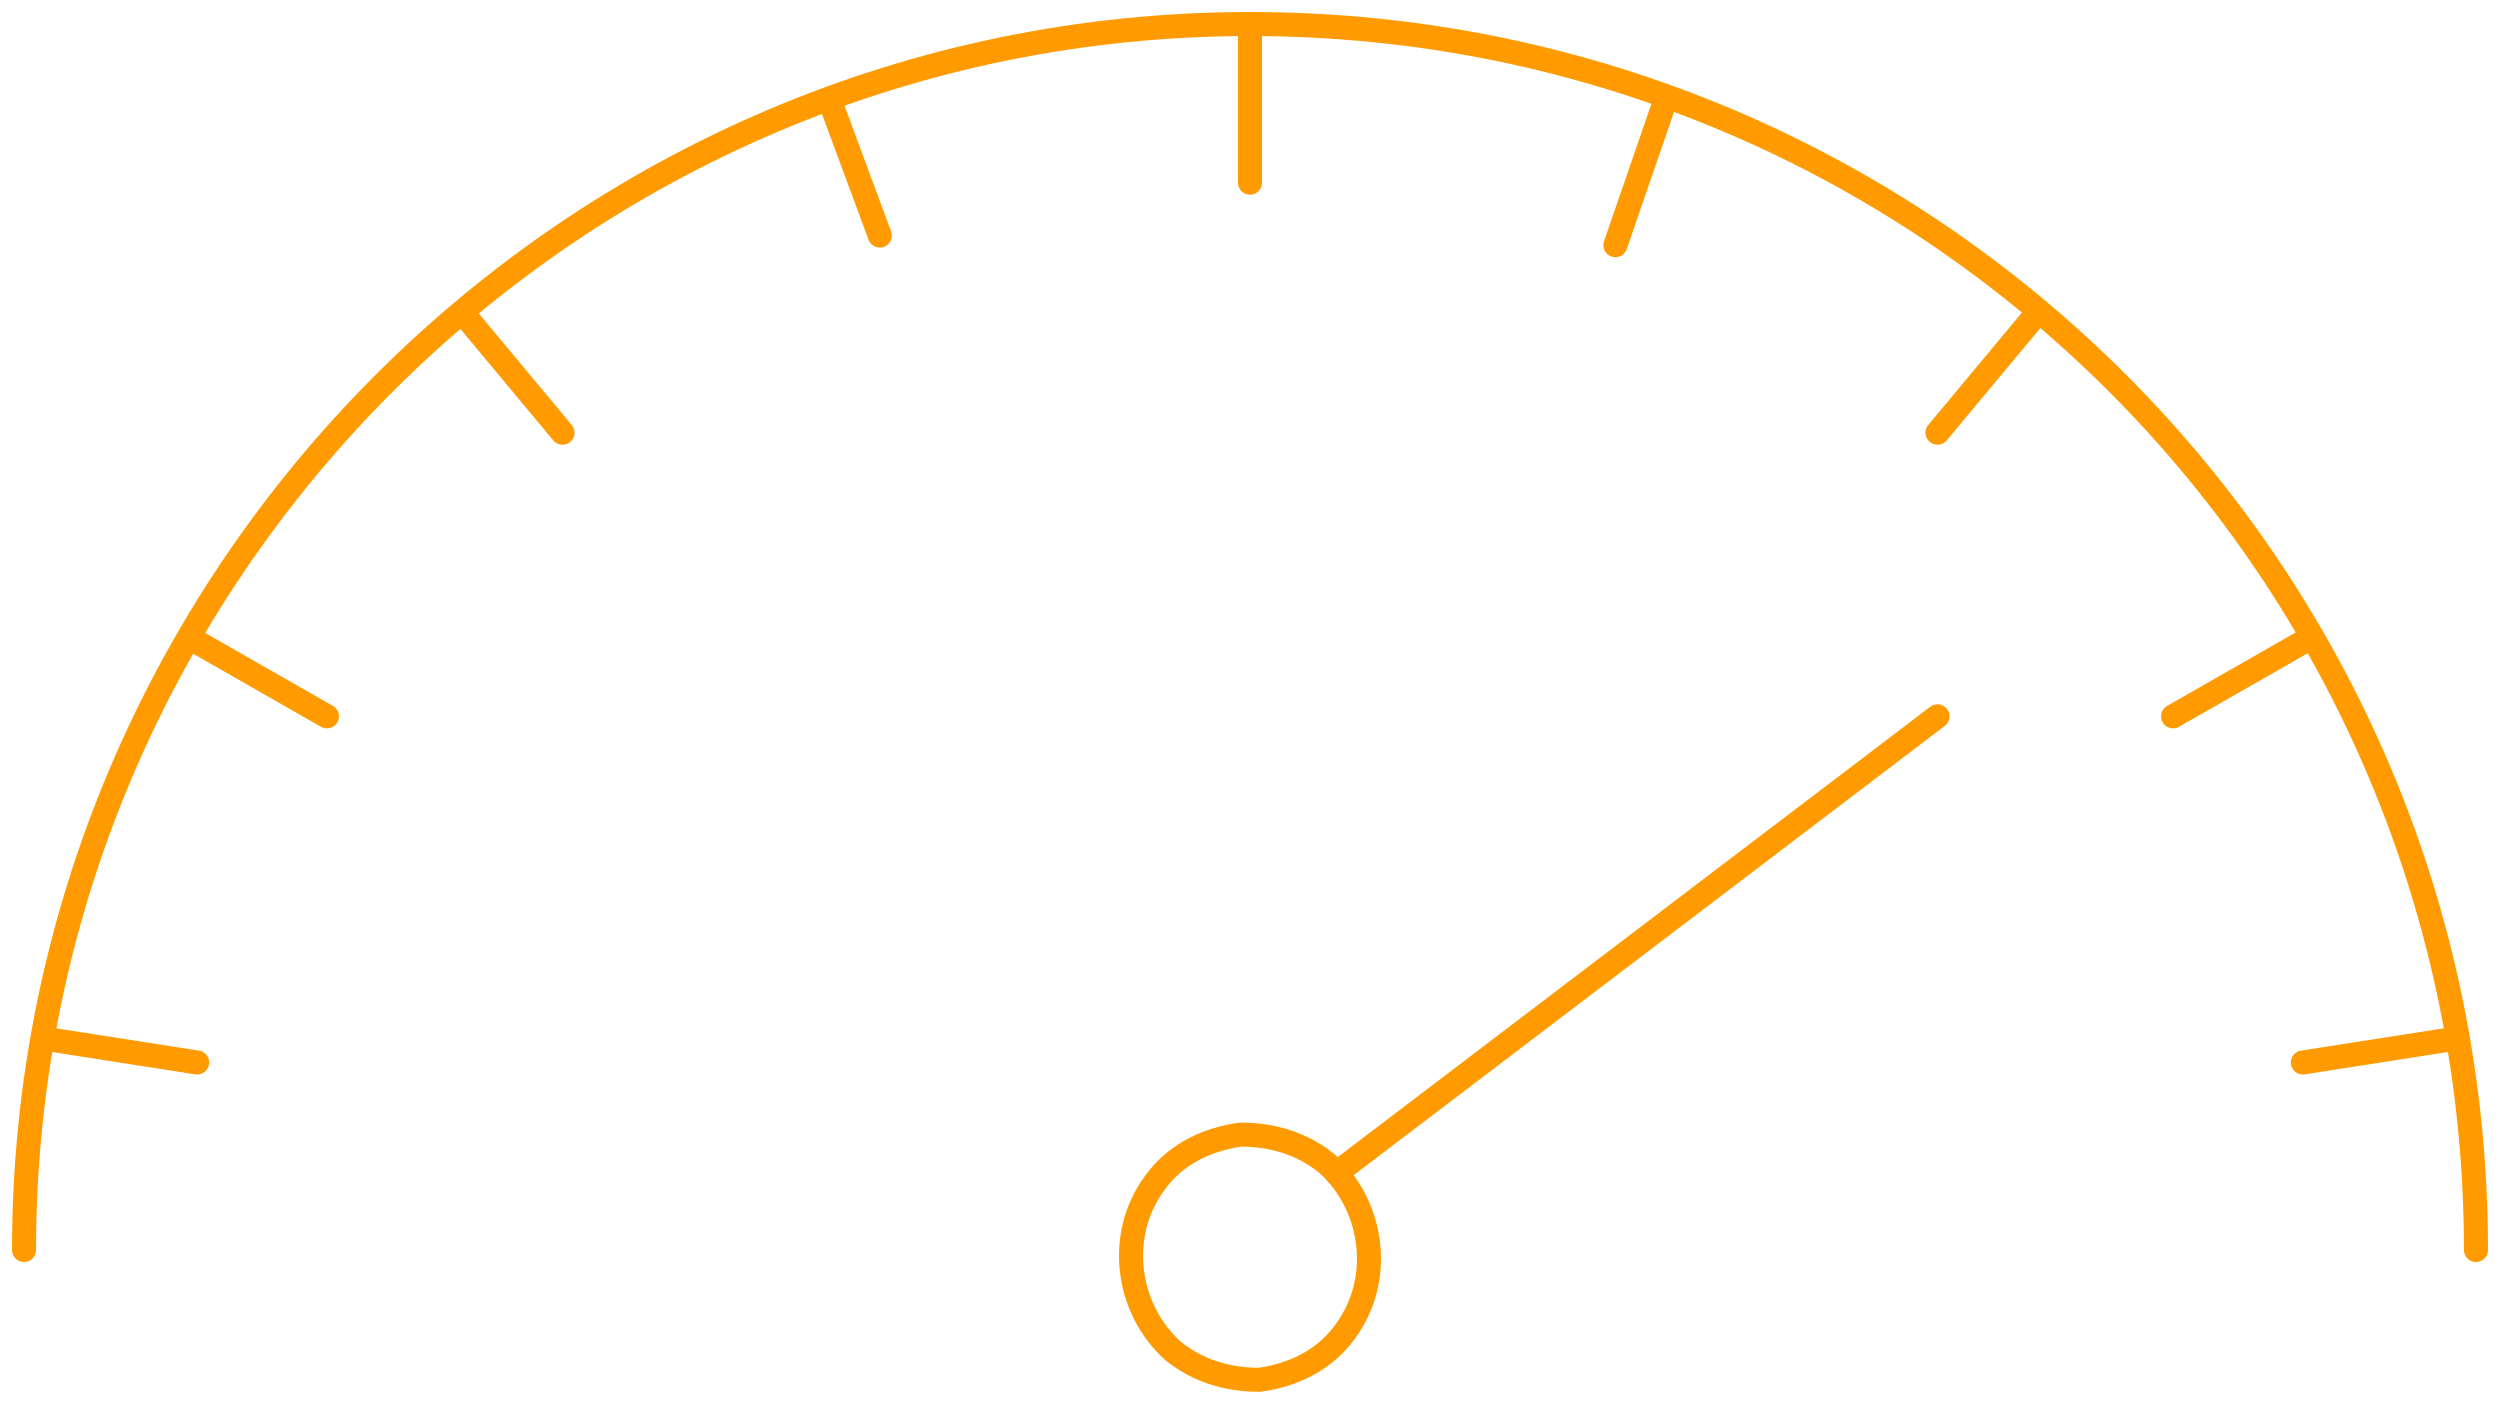 <?xml version="1.0" encoding="UTF-8" standalone="no"?>
<!-- Generator: Adobe Illustrator 21.0.2, SVG Export Plug-In . SVG Version: 6.00 Build 0)  -->

<svg
   version="1.1"
   id="Ebene_1"
   x="0px"
   y="0px"
   viewBox="0 0 52 29.2"
   style="enable-background:new 0 0 52 29.2;"
   xml:space="preserve"
   sodipodi:docname="frequenz.svg"
   inkscape:version="1.2.2 (b0a8486541, 2022-12-01)"
   xmlns:inkscape="http://www.inkscape.org/namespaces/inkscape"
   xmlns:sodipodi="http://sodipodi.sourceforge.net/DTD/sodipodi-0.dtd"
   xmlns="http://www.w3.org/2000/svg"
   xmlns:svg="http://www.w3.org/2000/svg"><defs
   id="defs33" /><sodipodi:namedview
   id="namedview31"
   pagecolor="#ffffff"
   bordercolor="#666666"
   borderopacity="1.0"
   inkscape:showpageshadow="2"
   inkscape:pageopacity="0.0"
   inkscape:pagecheckerboard="0"
   inkscape:deskcolor="#d1d1d1"
   showgrid="false"
   inkscape:zoom="8.0821916"
   inkscape:cx="12.682204"
   inkscape:cy="14.6"
   inkscape:window-width="1920"
   inkscape:window-height="1178"
   inkscape:window-x="0"
   inkscape:window-y="0"
   inkscape:window-maximized="1"
   inkscape:current-layer="Ebene_1" />
<style
   type="text/css"
   id="style2">
	.st0{fill:none;stroke:#FFFFFF;stroke-width:0.5;stroke-linecap:round;}
</style>
<g
   id="g8"
   style="stroke:#ff9b00;stroke-opacity:1">
	<path
   class="st0"
   d="M51.5,26C51.5,11.9,40.1,0.5,26,0.5S0.5,12,0.5,26"
   id="path4"
   style="stroke:#ff9b00;stroke-opacity:1" />
	<path
   class="st0"
   d="M24.4,28.1c0.5,0.4,1.1,0.6,1.8,0.6c0.7-0.1,1.3-0.4,1.7-0.9c0.9-1.1,0.7-2.7-0.3-3.6   c-0.5-0.4-1.1-0.6-1.8-0.6c-0.7,0.1-1.3,0.4-1.7,0.9C23.2,25.6,23.4,27.2,24.4,28.1z"
   id="path6"
   style="stroke:#ff9b00;stroke-opacity:1" />
</g>
<line
   class="st0"
   x1="26"
   y1="0.7"
   x2="26"
   y2="3.8"
   id="line10"
   style="stroke:#ff9b00;stroke-opacity:1" />
<line
   class="st0"
   x1="51.1"
   y1="21.6"
   x2="47.9"
   y2="22.1"
   id="line12"
   style="stroke:#ff9b00;stroke-opacity:1" />
<line
   class="st0"
   x1="0.9"
   y1="21.6"
   x2="4.1"
   y2="22.1"
   id="line14"
   style="stroke:#ff9b00;stroke-opacity:1" />
<line
   class="st0"
   x1="48"
   y1="13.3"
   x2="45.2"
   y2="14.9"
   id="line16"
   style="stroke:#ff9b00;stroke-opacity:1" />
<line
   class="st0"
   x1="4"
   y1="13.3"
   x2="6.8"
   y2="14.9"
   id="line18"
   style="stroke:#ff9b00;stroke-opacity:1" />
<line
   class="st0"
   x1="42.3"
   y1="6.6"
   x2="40.3"
   y2="9"
   id="line20"
   style="stroke:#ff9b00;stroke-opacity:1" />
<line
   class="st0"
   x1="9.7"
   y1="6.6"
   x2="11.7"
   y2="9"
   id="line22"
   style="stroke:#ff9b00;stroke-opacity:1" />
<line
   class="st0"
   x1="34.6"
   y1="2.2"
   x2="33.6"
   y2="5.1"
   id="line24"
   style="stroke:#ff9b00;stroke-opacity:1" />
<line
   class="st0"
   x1="17.3"
   y1="2.2"
   x2="18.3"
   y2="4.9"
   id="line26"
   style="stroke:#ff9b00;stroke-opacity:1" />
<line
   class="st0"
   x1="27.8"
   y1="24.4"
   x2="40.3"
   y2="14.9"
   id="line28"
   style="stroke:#ff9b00;stroke-opacity:1" />
</svg>
